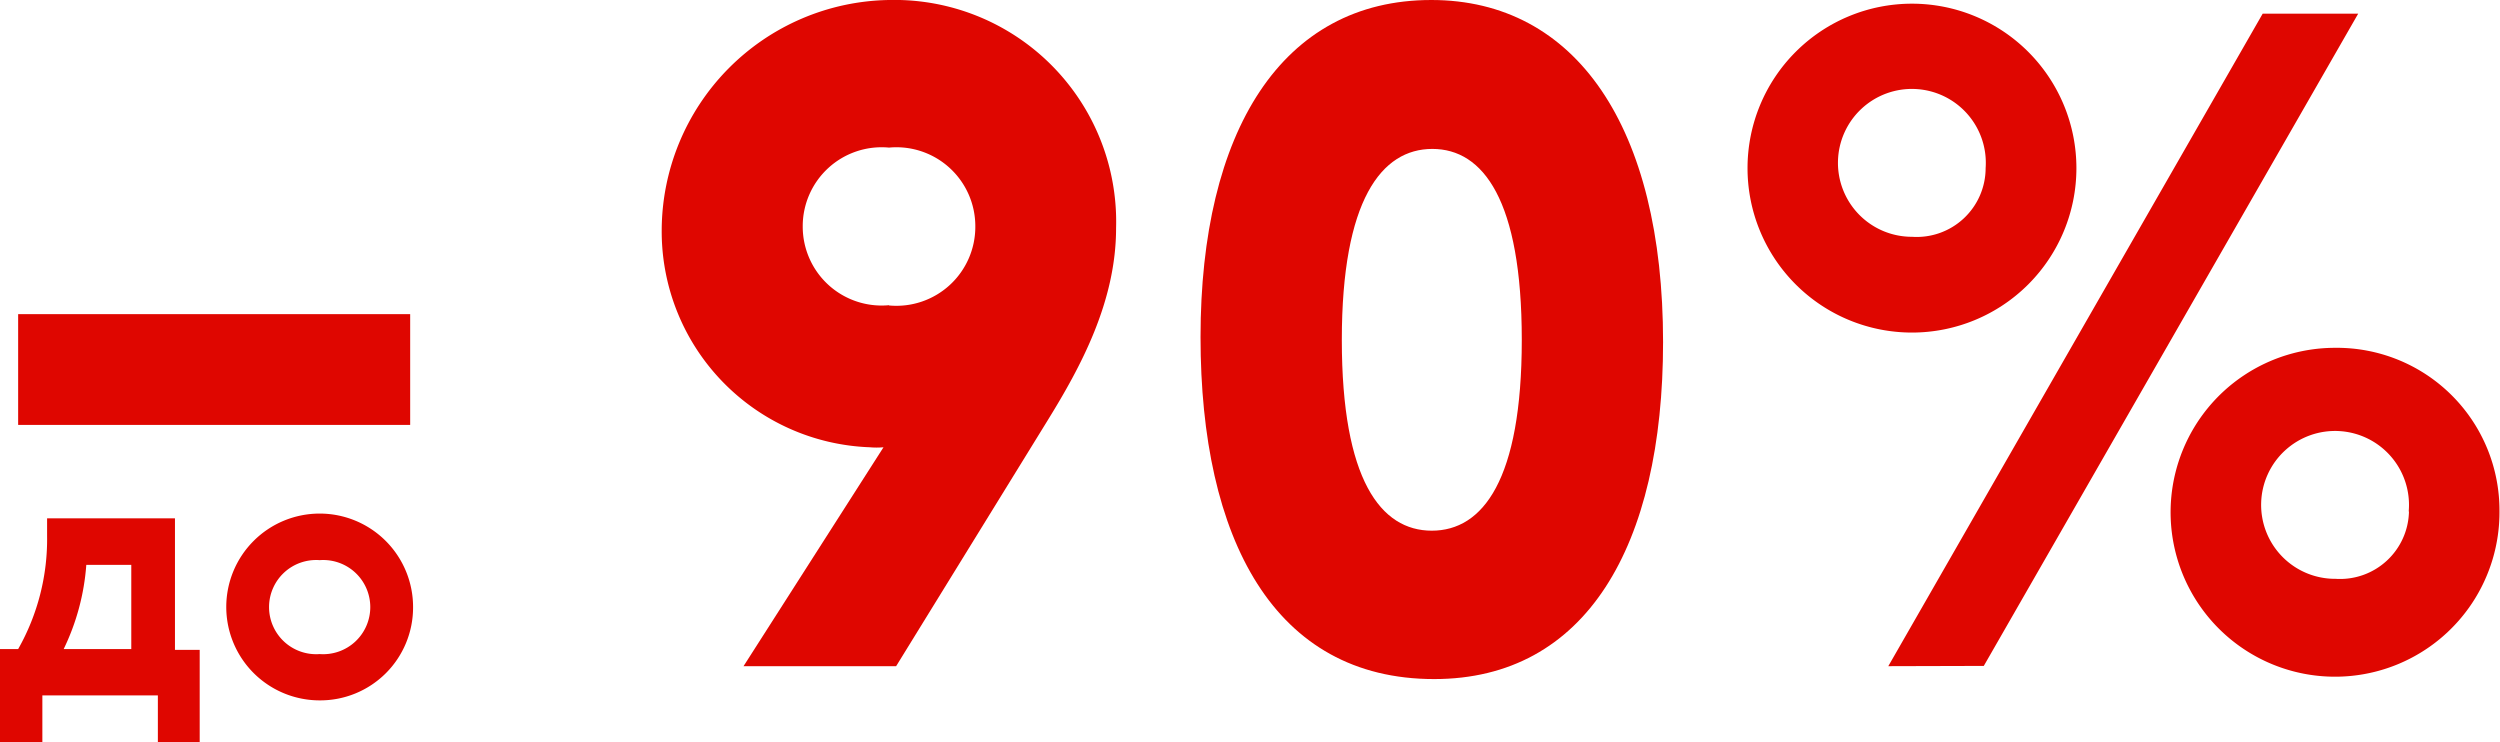 <svg xmlns="http://www.w3.org/2000/svg" viewBox="0 0 95.02 28.22"><defs><style>.cls-1{fill:#df0600;}</style></defs><title>90-percent-26px</title><g id="Layer_2" data-name="Layer 2"><g id="Слой_1" data-name="Слой 1"><path class="cls-1" d="M.69,24.67a8.47,8.47,0,0,0,1.1-4.3v-.67H6.65v5h.94v3.55H6V26.43H1.61v1.79H0V24.67Zm4.3,0v-3.2H3.28a8.79,8.79,0,0,1-.86,3.2Z"/><path class="cls-1" d="M12.15,26.62a3.55,3.55,0,1,1,3.55-3.54A3.53,3.53,0,0,1,12.15,26.62Zm0-1.76a1.79,1.79,0,1,0,0-3.57,1.79,1.79,0,1,0,0,3.57Z"/><path class="cls-1" d="M33.58,17a3,3,0,0,1-.52,0,8.21,8.21,0,0,1-7.91-8.25A8.78,8.78,0,0,1,33.79,0a8.43,8.43,0,0,1,8.63,8.67c0,2.8-1.35,5.28-2.59,7.29l-5.77,9.36h-5.8Zm.21-5.39a3,3,0,0,0,3.28-3,3,3,0,0,0-3.28-3,3,3,0,0,0-3.28,3A3,3,0,0,0,33.79,11.6Z"/><path class="cls-1" d="M63.21,13c0,7.77-2.94,12.81-8.7,12.81-6.08,0-8.88-5.32-8.88-13C45.63,5,48.71,0,54.4,0,59.9,0,63.21,4.83,63.21,13ZM54.44,5.66C52.51,5.66,51,7.6,51,12.92s1.48,7.25,3.42,7.25,3.42-1.93,3.42-7.25S56.37,5.66,54.44,5.66Z"/><path class="cls-1" d="M78.92,6.39a6.25,6.25,0,0,1-12.5,0,6.25,6.25,0,0,1,12.5,0Zm-3.45,0A2.81,2.81,0,1,0,72.67,9,2.62,2.62,0,0,0,75.47,6.39Zm-3.7,18.93L86,.52h3.63L75.4,25.31ZM95,19.44a6.25,6.25,0,1,1-6.25-6.22A6.18,6.18,0,0,1,95,19.44Zm-3.45,0A2.81,2.81,0,1,0,88.77,22,2.62,2.62,0,0,0,91.56,19.44Z"/><rect class="cls-1" x="0.69" y="11.94" width="14.9" height="4.21"/></g></g></svg>